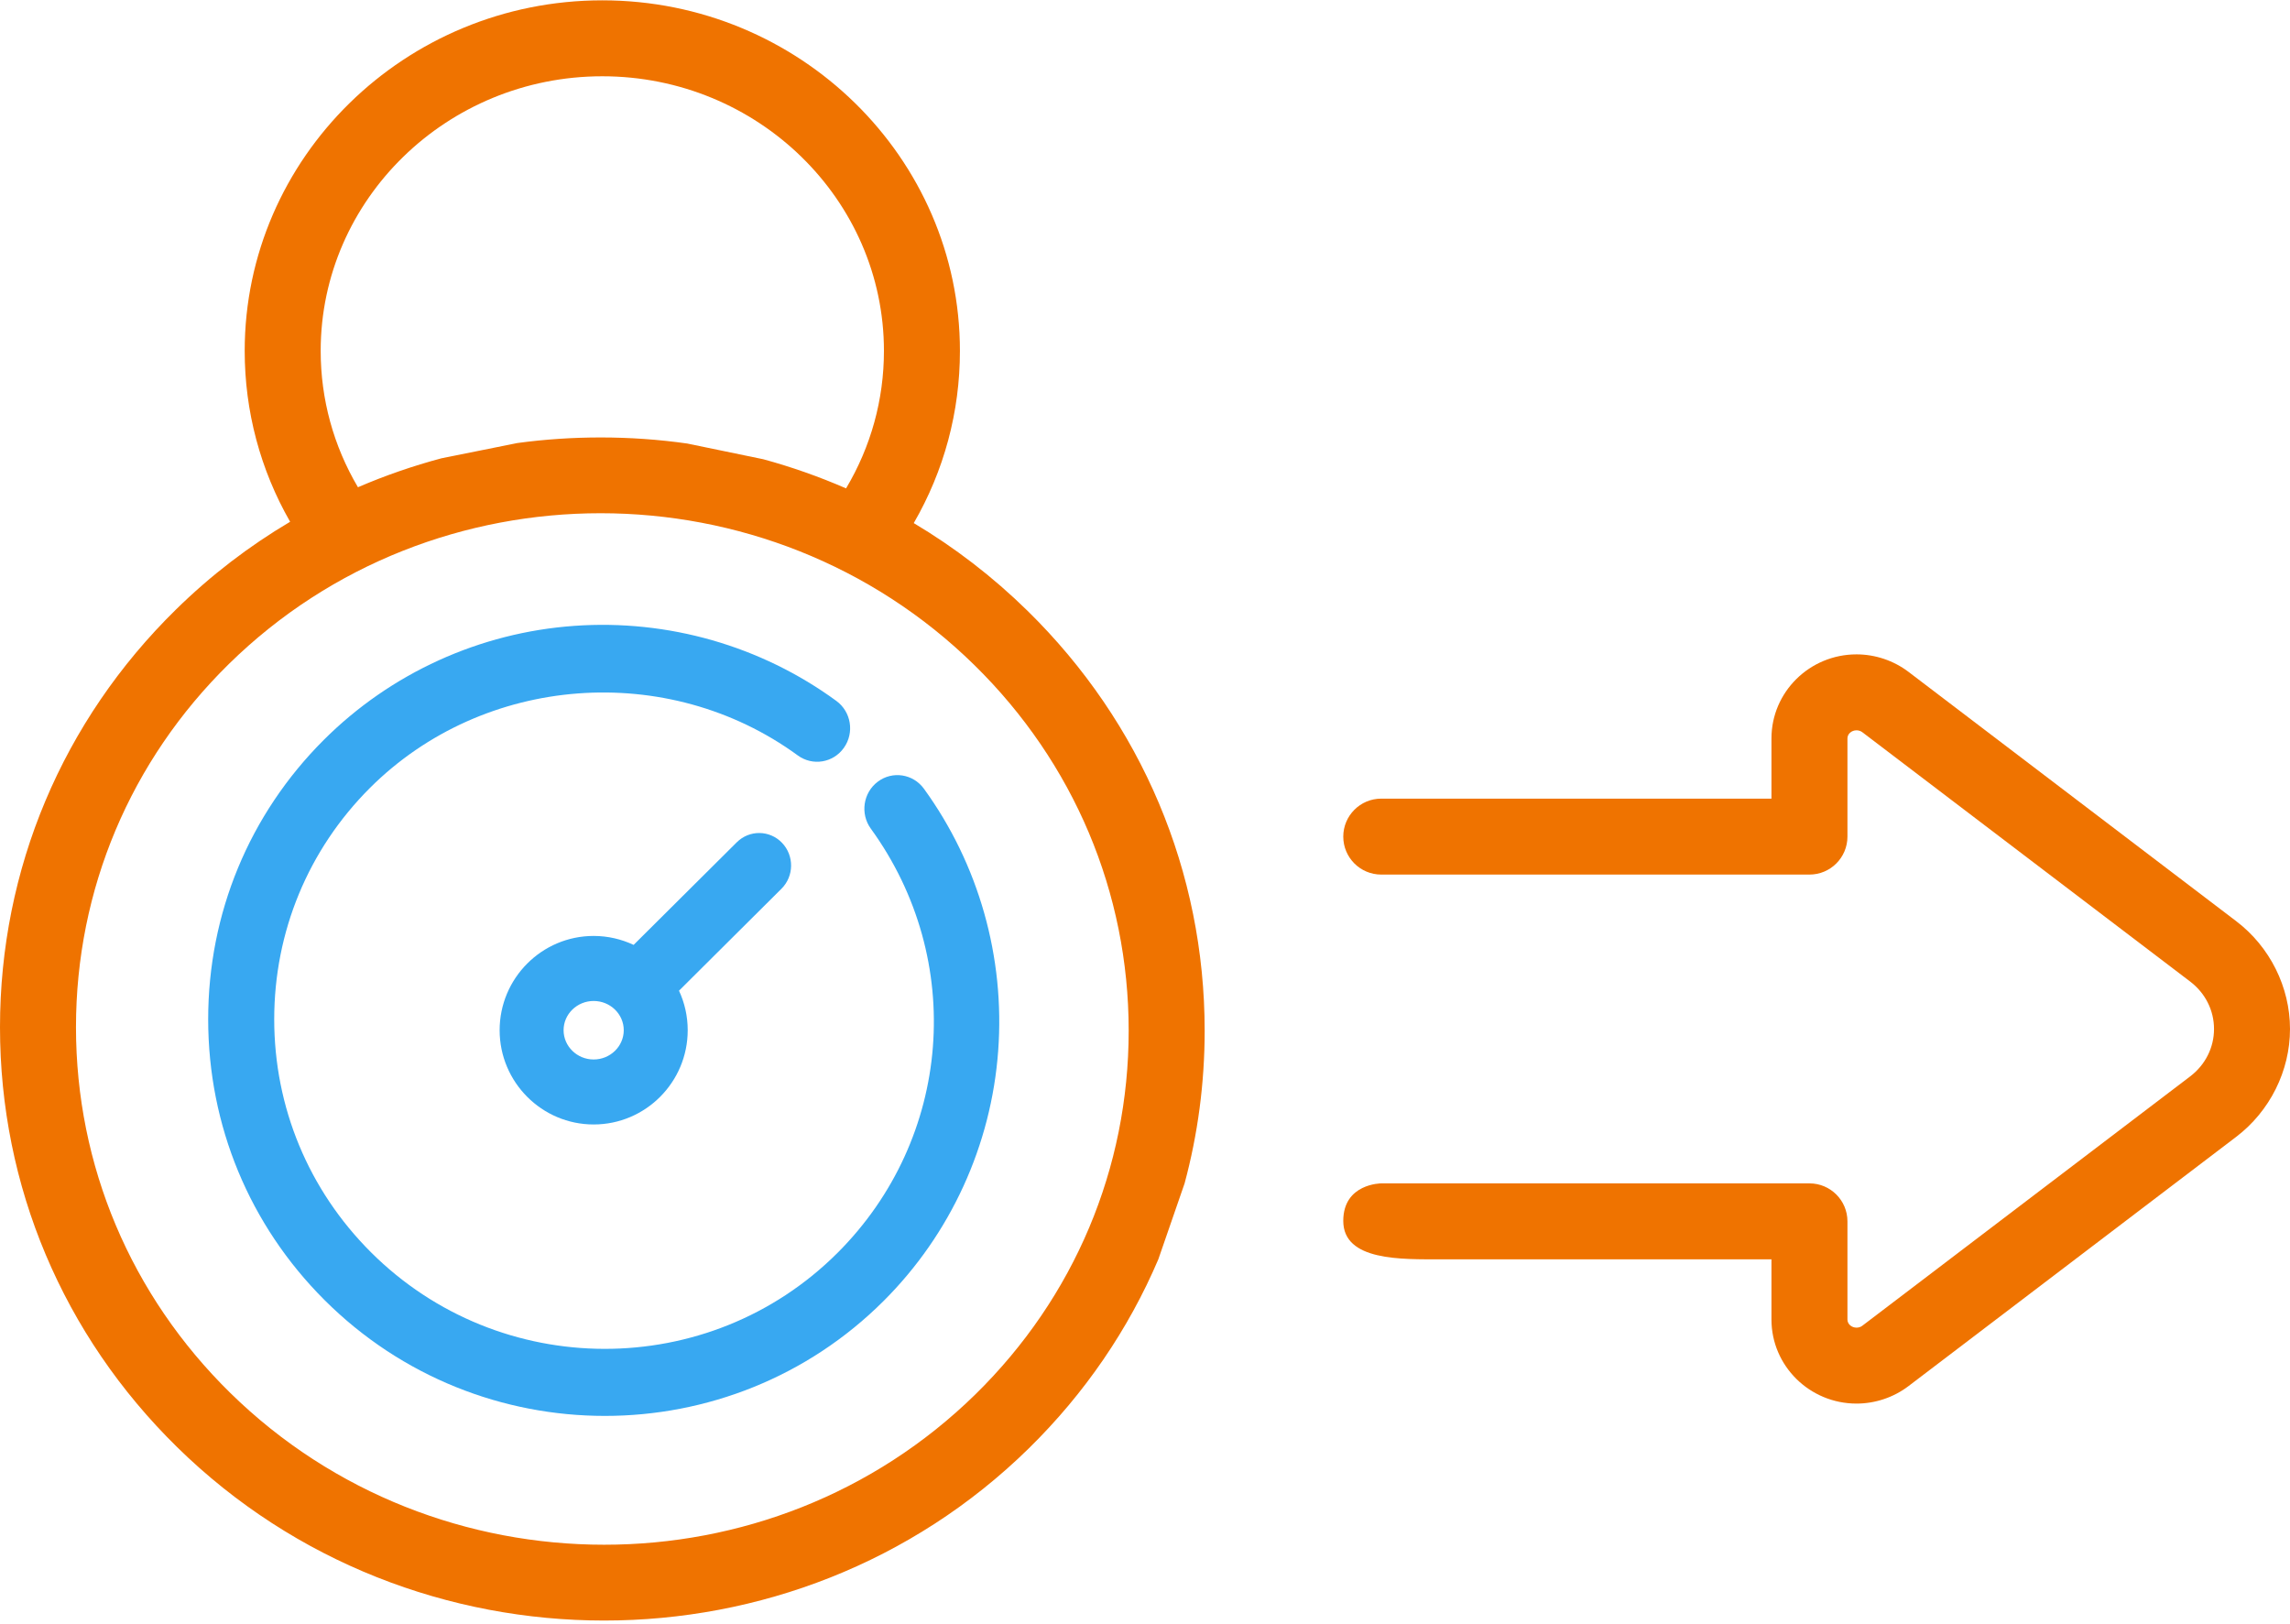 <svg width="55" height="39" viewBox="0 0 55 39" fill="none" xmlns="http://www.w3.org/2000/svg">
<path d="M53.708 22.125L45.836 16.136C45.48 15.866 45.038 15.717 44.589 15.717C43.462 15.717 42.546 16.622 42.546 17.735V19.182H33.174C32.67 19.182 32.262 19.591 32.262 20.094C32.262 20.598 32.67 21.006 33.174 21.006H43.459C43.962 21.006 44.371 20.598 44.371 20.094V17.735C44.371 17.628 44.469 17.541 44.589 17.541C44.641 17.541 44.691 17.558 44.73 17.588L52.603 23.576C52.966 23.853 53.175 24.268 53.175 24.715C53.175 25.161 52.966 25.576 52.603 25.853L44.73 31.841C44.691 31.872 44.641 31.888 44.589 31.888C44.469 31.888 44.371 31.801 44.371 31.694V29.335C44.371 28.831 43.962 28.423 43.459 28.423H33.174C33.174 28.423 33.174 28.423 33.174 28.423C33.174 28.423 32.262 28.423 32.262 29.324C32.262 30.29 33.657 30.247 34.623 30.247H39.303H42.546V31.694C42.546 32.807 43.463 33.712 44.589 33.712C45.038 33.712 45.481 33.563 45.836 33.293L53.708 27.305C54.517 26.689 55 25.721 55 24.715C55 23.708 54.517 22.74 53.708 22.125Z" fill="#EF7300"/>
<path fill-rule="evenodd" clip-rule="evenodd" d="M28.933 24.756C28.933 26.012 28.769 27.242 28.451 28.423L27.82 30.247C27.105 31.925 26.057 33.465 24.709 34.788C21.899 37.545 18.206 38.923 14.509 38.923C10.798 38.923 7.083 37.534 4.254 34.758C1.511 32.067 0 28.485 0 24.673C0 20.876 1.5 17.314 4.224 14.642C5.067 13.814 5.99 13.111 6.968 12.532C6.252 11.282 5.877 9.879 5.877 8.428C5.877 3.785 9.73 0.008 14.466 0.008C19.202 0.008 23.055 3.785 23.055 8.428C23.055 9.892 22.674 11.306 21.946 12.564C22.92 13.144 23.838 13.846 24.679 14.671C27.422 17.362 28.933 20.944 28.933 24.756ZM23.431 33.486C20.973 35.898 17.743 37.103 14.509 37.102C11.261 37.102 8.009 35.886 5.532 33.457C3.141 31.111 1.825 27.991 1.825 24.673C1.825 21.37 3.131 18.27 5.502 15.943C7.96 13.532 11.189 12.327 14.424 12.327C17.672 12.327 20.924 13.543 23.401 15.973C25.791 18.318 27.108 21.438 27.108 24.756C27.108 28.059 25.802 31.159 23.431 33.486ZM21.23 8.428C21.23 4.791 18.196 1.832 14.466 1.832C10.737 1.832 7.702 4.791 7.702 8.428C7.702 9.588 8.01 10.709 8.597 11.703C9.25 11.421 9.92 11.19 10.601 11.008L12.426 10.641C13.089 10.551 13.756 10.507 14.424 10.507C15.12 10.507 15.816 10.555 16.506 10.653L18.331 11.03C19.007 11.214 19.672 11.448 20.32 11.73C20.917 10.729 21.23 9.599 21.23 8.428Z" fill="#EF7300"/>
<path d="M21.082 18.775C20.73 19.04 20.655 19.545 20.915 19.903C23.204 23.058 22.867 27.344 20.114 30.093C17.029 33.173 12.001 33.165 8.906 30.074C7.41 28.58 6.586 26.594 6.586 24.482C6.586 22.379 7.403 20.405 8.886 18.924C11.618 16.197 16.036 15.862 19.162 18.145C19.518 18.405 20.014 18.322 20.269 17.96C20.525 17.599 20.443 17.095 20.087 16.835C18.277 15.512 16.042 14.872 13.795 15.032C11.522 15.193 9.384 16.167 7.775 17.773C5.986 19.56 5 21.942 5 24.481C5 27.031 5.992 29.426 7.794 31.225C9.652 33.08 12.091 34.008 14.527 34.008C16.954 34.008 19.38 33.087 21.225 31.244C22.831 29.64 23.808 27.507 23.974 25.237C24.139 22.992 23.506 20.757 22.191 18.945C21.931 18.586 21.434 18.51 21.082 18.775Z" fill="#38A8F1"/>
<path d="M18.781 20.242C18.485 19.934 17.998 19.929 17.695 20.231L15.218 22.695C14.927 22.558 14.601 22.48 14.258 22.48C13.013 22.48 12 23.496 12 24.744C12 25.992 13.013 27.008 14.258 27.008C15.504 27.008 16.517 25.992 16.517 24.744C16.517 24.405 16.442 24.084 16.308 23.795L18.769 21.346C19.072 21.045 19.078 20.551 18.781 20.242ZM14.258 25.447C13.86 25.447 13.536 25.131 13.536 24.744C13.536 24.357 13.86 24.042 14.258 24.042C14.657 24.042 14.981 24.357 14.981 24.744C14.981 25.131 14.657 25.447 14.258 25.447Z" fill="#38A8F1"/>
</svg>
